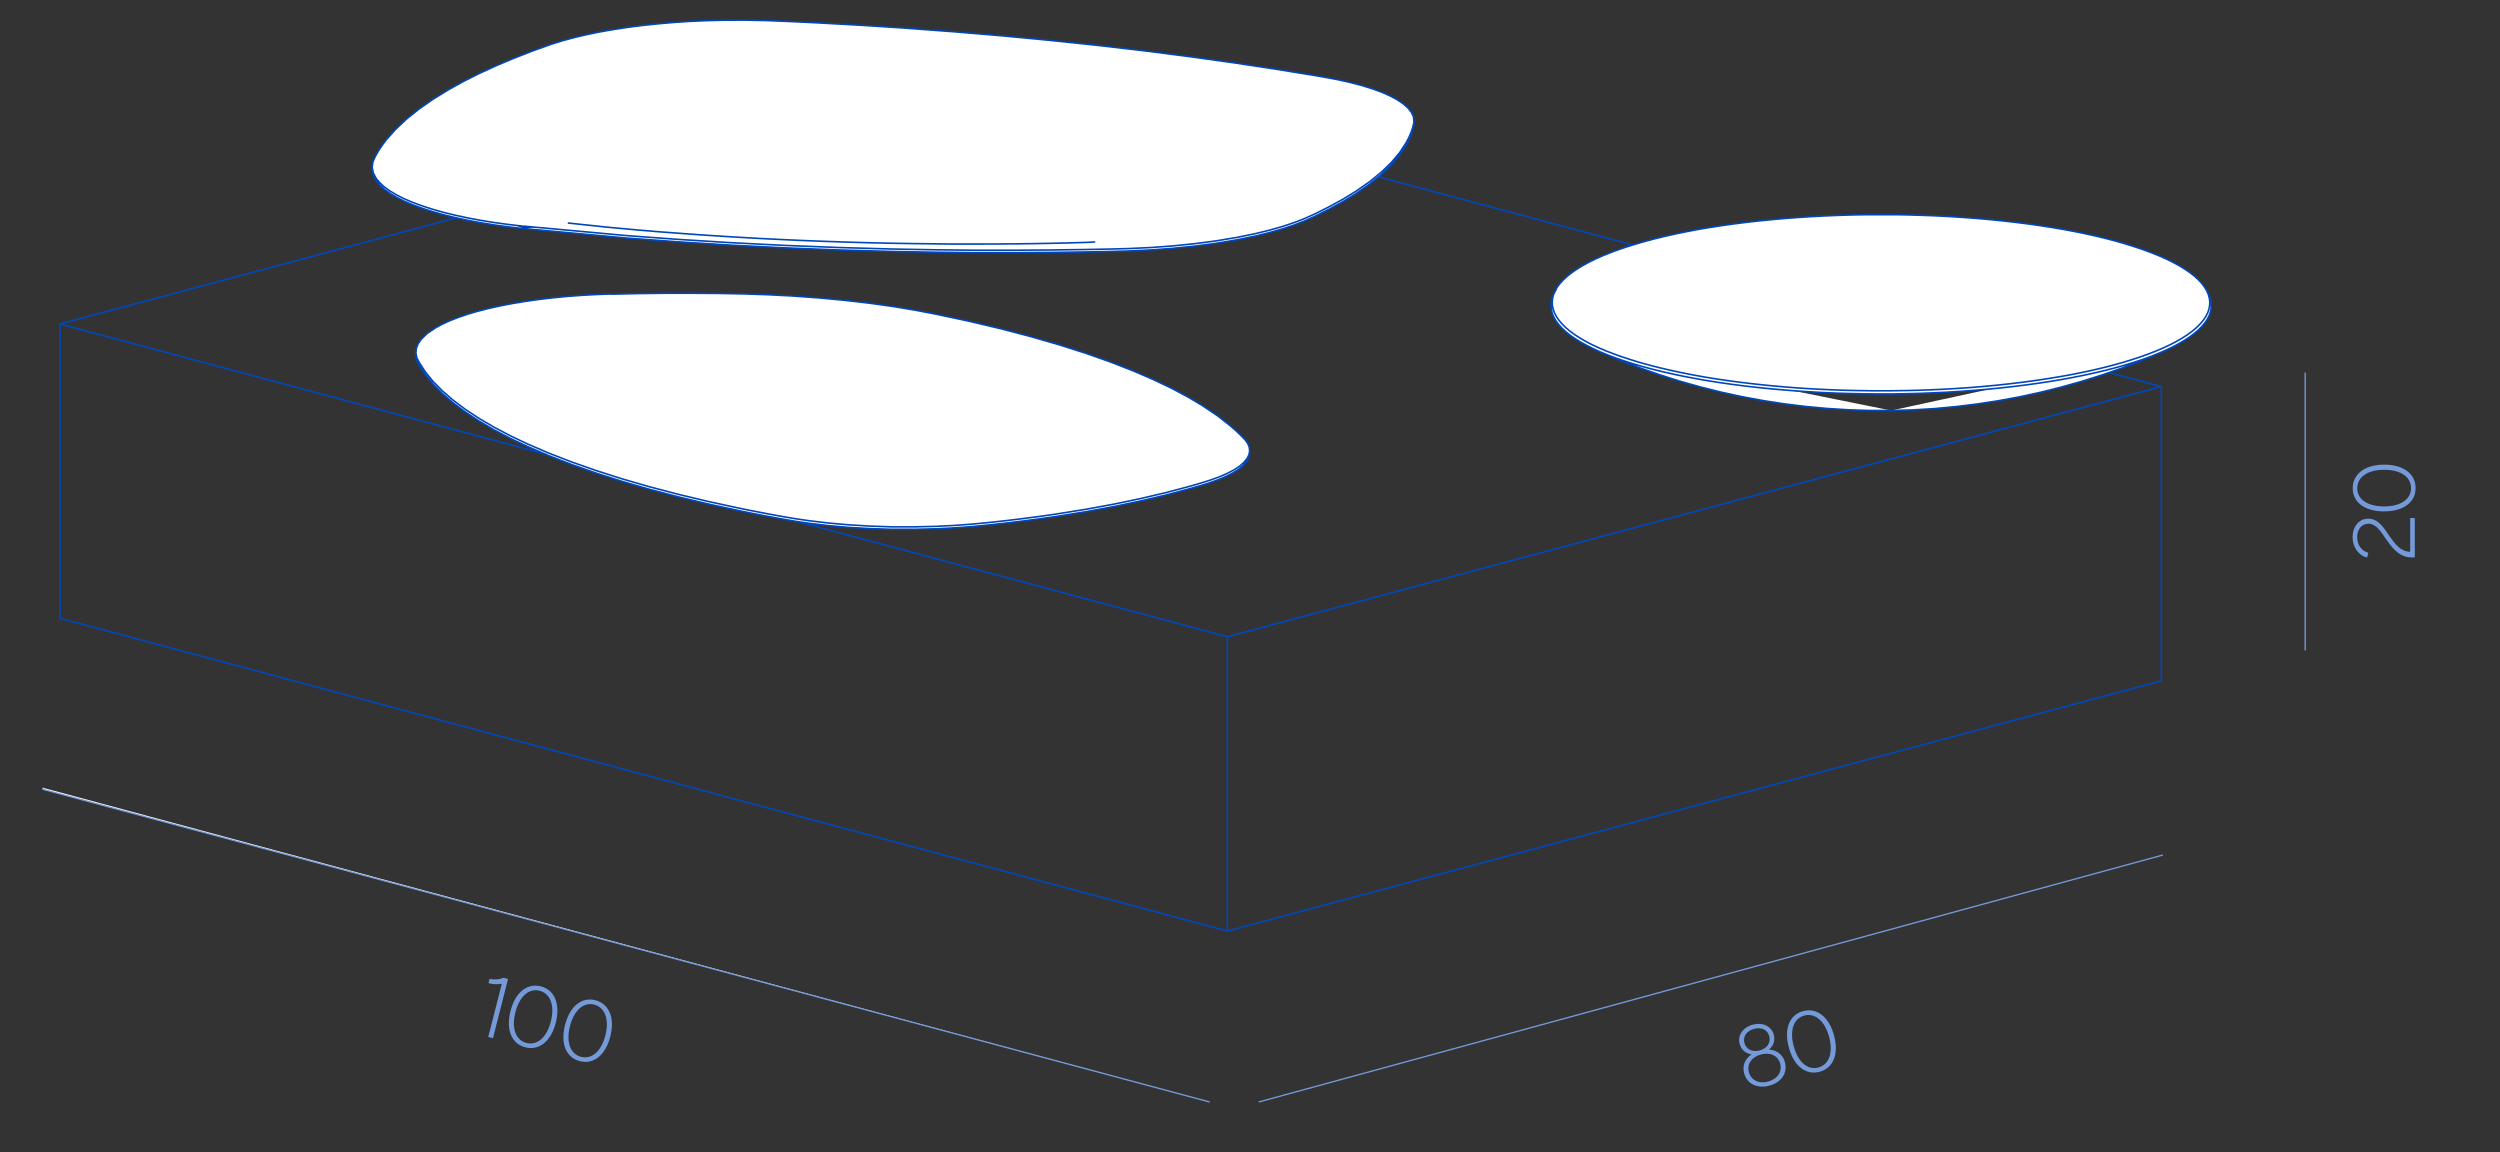<?xml version="1.0" encoding="UTF-8"?>
<svg id="_13" data-name="13" xmlns="http://www.w3.org/2000/svg" width="429.24" height="197.85" viewBox="0 0 429.24 197.85">
  <rect x="0" y="0" width="429.24" height="197.85" fill="#333333" stroke="none"/>
  <defs>
    <style>
      .cls-1 {
        stroke: #749ad9;
        stroke-miterlimit: 10;
        stroke-width: .23px;
      }

      .cls-1, .cls-2 {
        fill: #fff;
      }

      .cls-2 {
        stroke: #0147ba;
        stroke-linecap: round;
        stroke-linejoin: round;
        stroke-width: .28px;
      }

      .cls-3 {
        fill: #749ad9;
      }
    </style>
  </defs>
  <path class="cls-1" d="M207.7,189.21L7.42,135.54c-.07-.02-.11-.09-.09-.16.02-.07.09-.11.16-.09"/>
  <g>
    <path class="cls-3" d="M299.47,184.32c-.36-1.3.11-2.52,1.26-3.29-1-.13-1.77-.79-2.04-1.78-.4-1.46.54-2.85,2.25-3.32,1.69-.46,3.21.26,3.61,1.72.27.98-.06,1.96-.85,2.56,1.39.07,2.42.88,2.77,2.18.49,1.81-.6,3.45-2.67,4.01-2.07.56-3.84-.29-4.34-2.1ZM302.15,180.35c1.27-.35,1.92-1.33,1.62-2.45-.3-1.1-1.34-1.59-2.62-1.24-1.27.35-1.94,1.32-1.64,2.41.3,1.11,1.38,1.63,2.65,1.28ZM303.61,185.69c1.59-.44,2.42-1.67,2.04-3.06-.38-1.39-1.72-2.02-3.31-1.58-1.61.44-2.44,1.65-2.06,3.05.38,1.39,1.75,2.03,3.33,1.6Z"/>
    <path class="cls-3" d="M307.14,179.87c-.89-3.27.14-5.63,2.43-6.26,2.3-.63,4.42.88,5.32,4.14.89,3.27-.15,5.64-2.46,6.27-2.29.62-4.39-.88-5.29-4.15ZM312.22,183.28c1.81-.49,2.58-2.5,1.82-5.29-.76-2.79-2.48-4.11-4.27-3.62-1.78.49-2.55,2.49-1.79,5.28s2.45,4.12,4.24,3.63Z"/>
  </g>
  <g>
    <path class="cls-3" d="M409.77,92.71c-.98-1.42-1.77-2.79-3.12-2.79-1.12,0-1.93.92-1.93,2.31,0,1.32.76,2.38,1.91,2.68l-.2.81c-1.47-.33-2.5-1.74-2.5-3.52s1.11-3.15,2.68-3.15c1.76,0,2.69,1.58,3.71,3.08.9,1.28,1.88,2.58,3.5,2.61v-5.79h.79v6.75h-.6c-1.68,0-2.91-1.05-4.23-2.99Z"/>
    <path class="cls-3" d="M409.35,87.81c-3.39,0-5.4-1.62-5.4-3.99s2.01-4.04,5.4-4.04,5.4,1.63,5.4,4.02-2.01,4-5.4,4ZM413.97,83.81c0-1.88-1.72-3.15-4.62-3.15s-4.62,1.3-4.62,3.17,1.73,3.12,4.62,3.12,4.62-1.28,4.62-3.13Z"/>
  </g>
  <g>
    <path class="cls-3" d="M83.87,168.8l.19-.74c.8.2,1.67.13,2.4-.18l.77.2-2.59,10.18-.81-.21,2.33-9.14c-.81.15-1.57.08-2.28-.1Z"/>
    <path class="cls-3" d="M87.65,173.6c.84-3.29,2.9-4.83,5.2-4.25,2.31.59,3.41,2.94,2.58,6.23s-2.92,4.83-5.23,4.24c-2.3-.58-3.39-2.94-2.55-6.22ZM90.39,179.07c1.82.46,3.48-.89,4.19-3.7.71-2.81-.13-4.8-1.93-5.26-1.79-.46-3.45.9-4.16,3.71-.71,2.81.1,4.79,1.9,5.25Z"/>
    <path class="cls-3" d="M97.01,175.98c.84-3.28,2.9-4.83,5.2-4.25,2.31.59,3.42,2.94,2.58,6.23-.84,3.29-2.92,4.83-5.23,4.24-2.3-.58-3.39-2.94-2.55-6.22ZM99.76,181.45c1.82.46,3.48-.9,4.19-3.7.71-2.8-.13-4.8-1.93-5.26-1.79-.46-3.45.9-4.16,3.71-.71,2.81.1,4.79,1.9,5.25Z"/>
  </g>
  <path class="cls-2" d="M93.6,77.95L10.3,55.63M210.73,109.33l-73.96-19.81M210.73,109.33l160.35-42.96M280.34,42.06l-43.67-11.7M371.09,66.37l-8.97-2.4M10.3,55.63l68.05-18.23M280.34,42.06l-43.67-11.7M371.09,66.37l-8.97-2.4M371.09,66.37v50.52M210.73,109.33v50.52M136.78,89.52l73.96,19.81M10.3,55.63l83.31,22.32M10.3,106.16l200.44,53.7M10.3,55.63v50.52M210.73,109.33v50.52M371.09,66.37l-160.35,42.96M371.09,116.9l-160.35,42.96M371.09,66.37v50.52M78.34,37.4L10.3,55.63M10.3,55.63v50.52M379.33,51.16l-.18-.64-.28-.63-.38-.63-.47-.62-.57-.62-.67-.61-.77-.6-.86-.59-.95-.58-1.04-.57-1.13-.56-1.22-.55-1.31-.53-1.39-.52-1.47-.5-1.55-.49-1.62-.47-1.69-.45-1.76-.43-1.83-.41-1.89-.39-1.95-.37-2.01-.34-2.06-.32-2.11-.3-2.15-.27-2.19-.25-2.23-.22-2.26-.2-2.29-.17-2.32-.15-2.34-.12-2.35-.09-2.37-.07-2.38-.04h-2.38s-2.38,0-2.38,0l-2.38.04-2.37.07-2.35.1-2.34.12-2.32.15-2.29.17-2.26.2-2.23.22-2.19.25-2.15.27-2.1.3-2.06.32-2,.34-1.95.37-1.89.39-1.82.41-1.76.43-1.69.45-1.62.47-1.54.48-1.47.5-1.39.52-1.3.53-1.22.55-1.13.56-1.04.57-.95.59-.86.59-.76.6-.67.61-.57.62-.47.62-.37.63-.27.63-.17.64-.07.64.03.64.13.64.23.63.33.63.43.63.52.62.62.62.72.61.81.6.91.59,1,.58,1.09.57,1.18.55,1.26.54,1.35.52,1.43.51,1.51.49,1.58.48,1.66.46,1.73.44,1.8.42,1.86.4,1.92.38,1.98.36,2.03.33,2.08.31,2.13.28,2.17.26,2.21.24,2.25.21,2.28.19,2.3.16,2.33.13,2.35.11,2.36.08,2.37.05,2.38.03h2.38l2.38-.03,2.37-.05,2.36-.08,2.35-.11,2.33-.13,2.3-.16,2.28-.19,2.24-.21,2.21-.24,2.17-.26,2.13-.29,2.08-.31,2.03-.33,1.98-.35,1.92-.38,1.86-.4,1.79-.42,1.73-.44,1.65-.46,1.58-.48,1.5-.49,1.43-.51,1.35-.53,1.26-.54,1.17-.55,1.09-.57,1-.58.9-.59.81-.6.71-.61.62-.62.52-.62.42-.63.32-.63.22-.63.12-.64.02-.64-.08-.64M266.92,50.19l-.26.52-.22.63-.12.64-.02.64.08.64.17.63.27.63.37.63.47.62.57.62.66.61.76.6.85.59.95.58,1.04.57,1.12.56,1.21.55,1.3.53,1.38.52,1.46.5,1.53.49,1.61.47,1.68.45,1.75.43,1.82.41,1.88.39,1.94.37,1.99.35,2.04.32,2.09.3,2.14.28,2.18.25,2.22.23,2.25.2,2.28.18,2.31.15,2.33.13,2.35.1,2.36.07,2.37.05,2.37.02h2.38s2.37-.04,2.37-.04l2.36-.06,2.35-.09,2.34-.11,2.32-.14,2.29-.17,2.27-.19,2.23-.22,2.2-.24,2.16-.27,2.11-.29,2.07-.31,2.02-.34,1.96-.36,1.9-.38,1.84-.4,1.78-.42,1.71-.44,1.64-.46,1.57-.48,1.49-.49,1.41-.51,1.33-.53,1.25-.54,1.16-.55,1.08-.57.99-.58.9-.59.8-.6.71-.61.61-.61.52-.62.42-.63.32-.63.22-.63.12-.64.02-.64-.08-.64M379.59,51.64l-.18-.63-.28-.63-.1-.18M214.54,77.77v.08s-.12.65-.12.65l-.33.67-.55.67-.77.66-.98.64-1.18.61-1.35.58-1.5.54-1.61.5-1.66.48-4.17,1.11-4.41,1.04-4.64.97-4.85.89-5.05.81-2.78.4-2.83.37-2.88.35-2.92.32-2.98.29-3.08.23-3.17.16-3.77.09h-3.79s-3.75-.12-3.75-.12l-3.67-.21-3.53-.31-3.35-.4-2.52-.37-2.38-.42-2.32-.43-2.28-.44-2.24-.45-5.45-1.18-5.2-1.24-4.96-1.3-4.71-1.36-4.45-1.42-4.19-1.47-3.93-1.52-3.65-1.57-3.04-1.44-2.81-1.48-2.58-1.52-2.34-1.55-2.1-1.58-1.82-1.58-1.58-1.61-1.33-1.64-1.07-1.66-.37-.76-.16-.78v-.17M104.91,50.51l4.51-.1,4.66-.06h4.67s4.55.03,4.55.03l4.33.08,4.18.14,4.12.21,4.68.34,4.5.42,4.29.5,4.05.57,3.78.63,3.52.68,5.73,1.22,5.43,1.29,5.14,1.35,4.85,1.4,4.57,1.46,4.28,1.51,4,1.57,3.26,1.41,3.04,1.45,2.81,1.49,2.58,1.53,2.61,1.76,2.3,1.81.66.58.63.58.6.59.56.59.44.62.25.62.07.64-.12.66-.33.66-.55.67-.77.66-.98.64-1.18.61-1.35.58-1.5.54-1.61.5-1.66.49-4.17,1.11-4.41,1.04-4.64.97-4.85.89-5.05.81-2.78.4-2.83.37-2.88.35-2.92.32-2.98.29-3.08.23-3.17.16-3.77.09h-3.79s-3.75-.13-3.75-.13l-3.67-.22-3.53-.31-3.35-.4-2.52-.37-2.38-.41-2.32-.43-2.28-.44-2.24-.45-5.45-1.18-5.2-1.24-4.96-1.3-4.71-1.36-4.45-1.42-4.19-1.47-3.93-1.52-3.65-1.57-3.04-1.45-2.81-1.48-2.58-1.52-2.34-1.55-2.1-1.58-1.82-1.58-1.58-1.61-1.33-1.64-1.07-1.66-.37-.77-.16-.78.07-.79.3-.79.54-.79,1.01-.98,1.39-.95,1.13-.62,1.29-.6,1.45-.57,1.6-.55,1.74-.52,1.88-.48,2-.45,2.12-.41,2.22-.37,2.31-.33,2.39-.28,2.45-.24,2.5-.19,2.54-.14,2.56-.1M242.74,21.15l.02.23-.2.88-.29.87-.37.87-.45.87-1.12,1.72-1.43,1.7-1.73,1.68-2.03,1.65-2.33,1.62-2.16,1.33-2.36,1.3-2.56,1.28-1.65.75-1.84.72-2.05.68-2.24.64-2.41.59-3.24.66-3.47.58-3.66.48-3.81.39-3.69.27-3.76.18-3.8.1-3.81.07-5.98.08-5.99.04h-7.12s-7.11-.08-7.11-.08l-7.1-.13-9.19-.26-9.15-.36-9.09-.46-9.03-.56-8.95-.66-17.63-1.62M89.95,39.26l-2.51-.29-2.44-.33-2.35-.38-2.26-.42-2.15-.46-2.04-.5-1.91-.54-1.77-.57-1.63-.6-1.48-.63-1.31-.66-1.14-.68-.97-.7-.79-.72-.61-.73-.5-.95-.19-.96v-.09M89.95,38.85l-2.51-.29-2.44-.33-2.35-.38-2.26-.42-2.15-.46-2.04-.5-1.91-.54-1.77-.57-1.63-.6-1.48-.63-1.31-.66-1.14-.68-.97-.7-.79-.72-.61-.73-.5-.95-.19-.96.13-.96.43-.96.55-.96.64-.95.72-.95,1.57-1.76,1.86-1.75,2.15-1.73,2.44-1.7,2.72-1.67,2.48-1.37,2.66-1.34,2.85-1.31,3.02-1.28,3.19-1.25,3.37-1.21,1.85-.58,2.01-.54,2.15-.51,2.28-.47,2.4-.42,2.5-.38,2.59-.33,2.66-.28,2.71-.23,2.74-.18,2.76-.12,2.76-.07,3.68-.02,3.61.07,3.52.14,3.48.16,3.45.18,6.71.38,6.62.43,8.48.63,8.34.7,8.22.78,8.1.85,7.99.93,7.89,1.01,7.79,1.09,6.74,1.02,6.67,1.08,2.21.38,2.16.41,2.07.46,1.95.51,1.81.56,1.65.6,1.46.65,1.26.68,1.04.71.8.73.57.74.33.74.08.89-.2.88-.29.87-.37.87-.45.87-1.12,1.72-1.43,1.7-1.73,1.68-2.03,1.65-2.33,1.62-2.16,1.33-2.36,1.3-2.56,1.28-1.65.75-1.84.72-2.05.68-2.24.64-2.41.59-3.24.66-3.47.58-3.66.48-3.81.39-3.69.27-3.76.18-3.8.1-3.81.07-5.98.08-5.99.04h-7.12s-7.11-.08-7.11-.08l-7.1-.13-9.19-.26-9.15-.36-9.09-.46-9.03-.56-8.95-.66-17.63-1.62M324.7,70.49l3.7-.11,3.69-.22,3.68-.34,3.67-.45,3.65-.56,3.64-.67,3.61-.78,3.59-.9,3.56-1,3.53-1.11,3.49-1.22,3.45-1.33,3.41-1.43M274.6,60.36l3.39,1.43,3.43,1.32,3.47,1.22,3.51,1.11,3.54,1,3.57.89,3.59.78,3.62.67,3.64.56,3.65.45,3.66.34,3.67.23,3.68.12h3.68M267.18,49.72l-.26.47M379.05,50.19l-.26-.47M71.4,60.48v.41M214.55,77.77v-.41M187.93,41.55h-.25s-.26.03-.26.03l-.41.02-.57.02-1,.03-1.09.03-1.09.03-2.11.05-2.04.04-1.85.03-1.64.02-1.43.02h-1.22s-1.3.02-1.3.02h-1.66s-1.91.01-1.91.01h-4.55s-2.56-.03-2.56-.03l-4.39-.05-4.15-.07-3.89-.09-3.63-.11-2.67-.09-2.5-.09-2.42-.1-2.65-.12-2.9-.14-3.15-.17-3.38-.2-3.6-.23-1.65-.11-1.62-.12-1.37-.1-1.09-.08-.67-.05-.56-.04-.7-.05-.88-.07-1.78-.15-1.79-.15-1.75-.16-1.55-.14-1.29-.12-1.4-.14-5.93-.63h-.03M63.9,28.64v.41M242.77,21.15v-.41"/>
  <line class="cls-1" x1="216.11" y1="189.21" x2="371.36" y2="146.8"/>
  <line class="cls-1" x1="395.79" y1="63.97" x2="395.79" y2="111.68"/>
</svg>